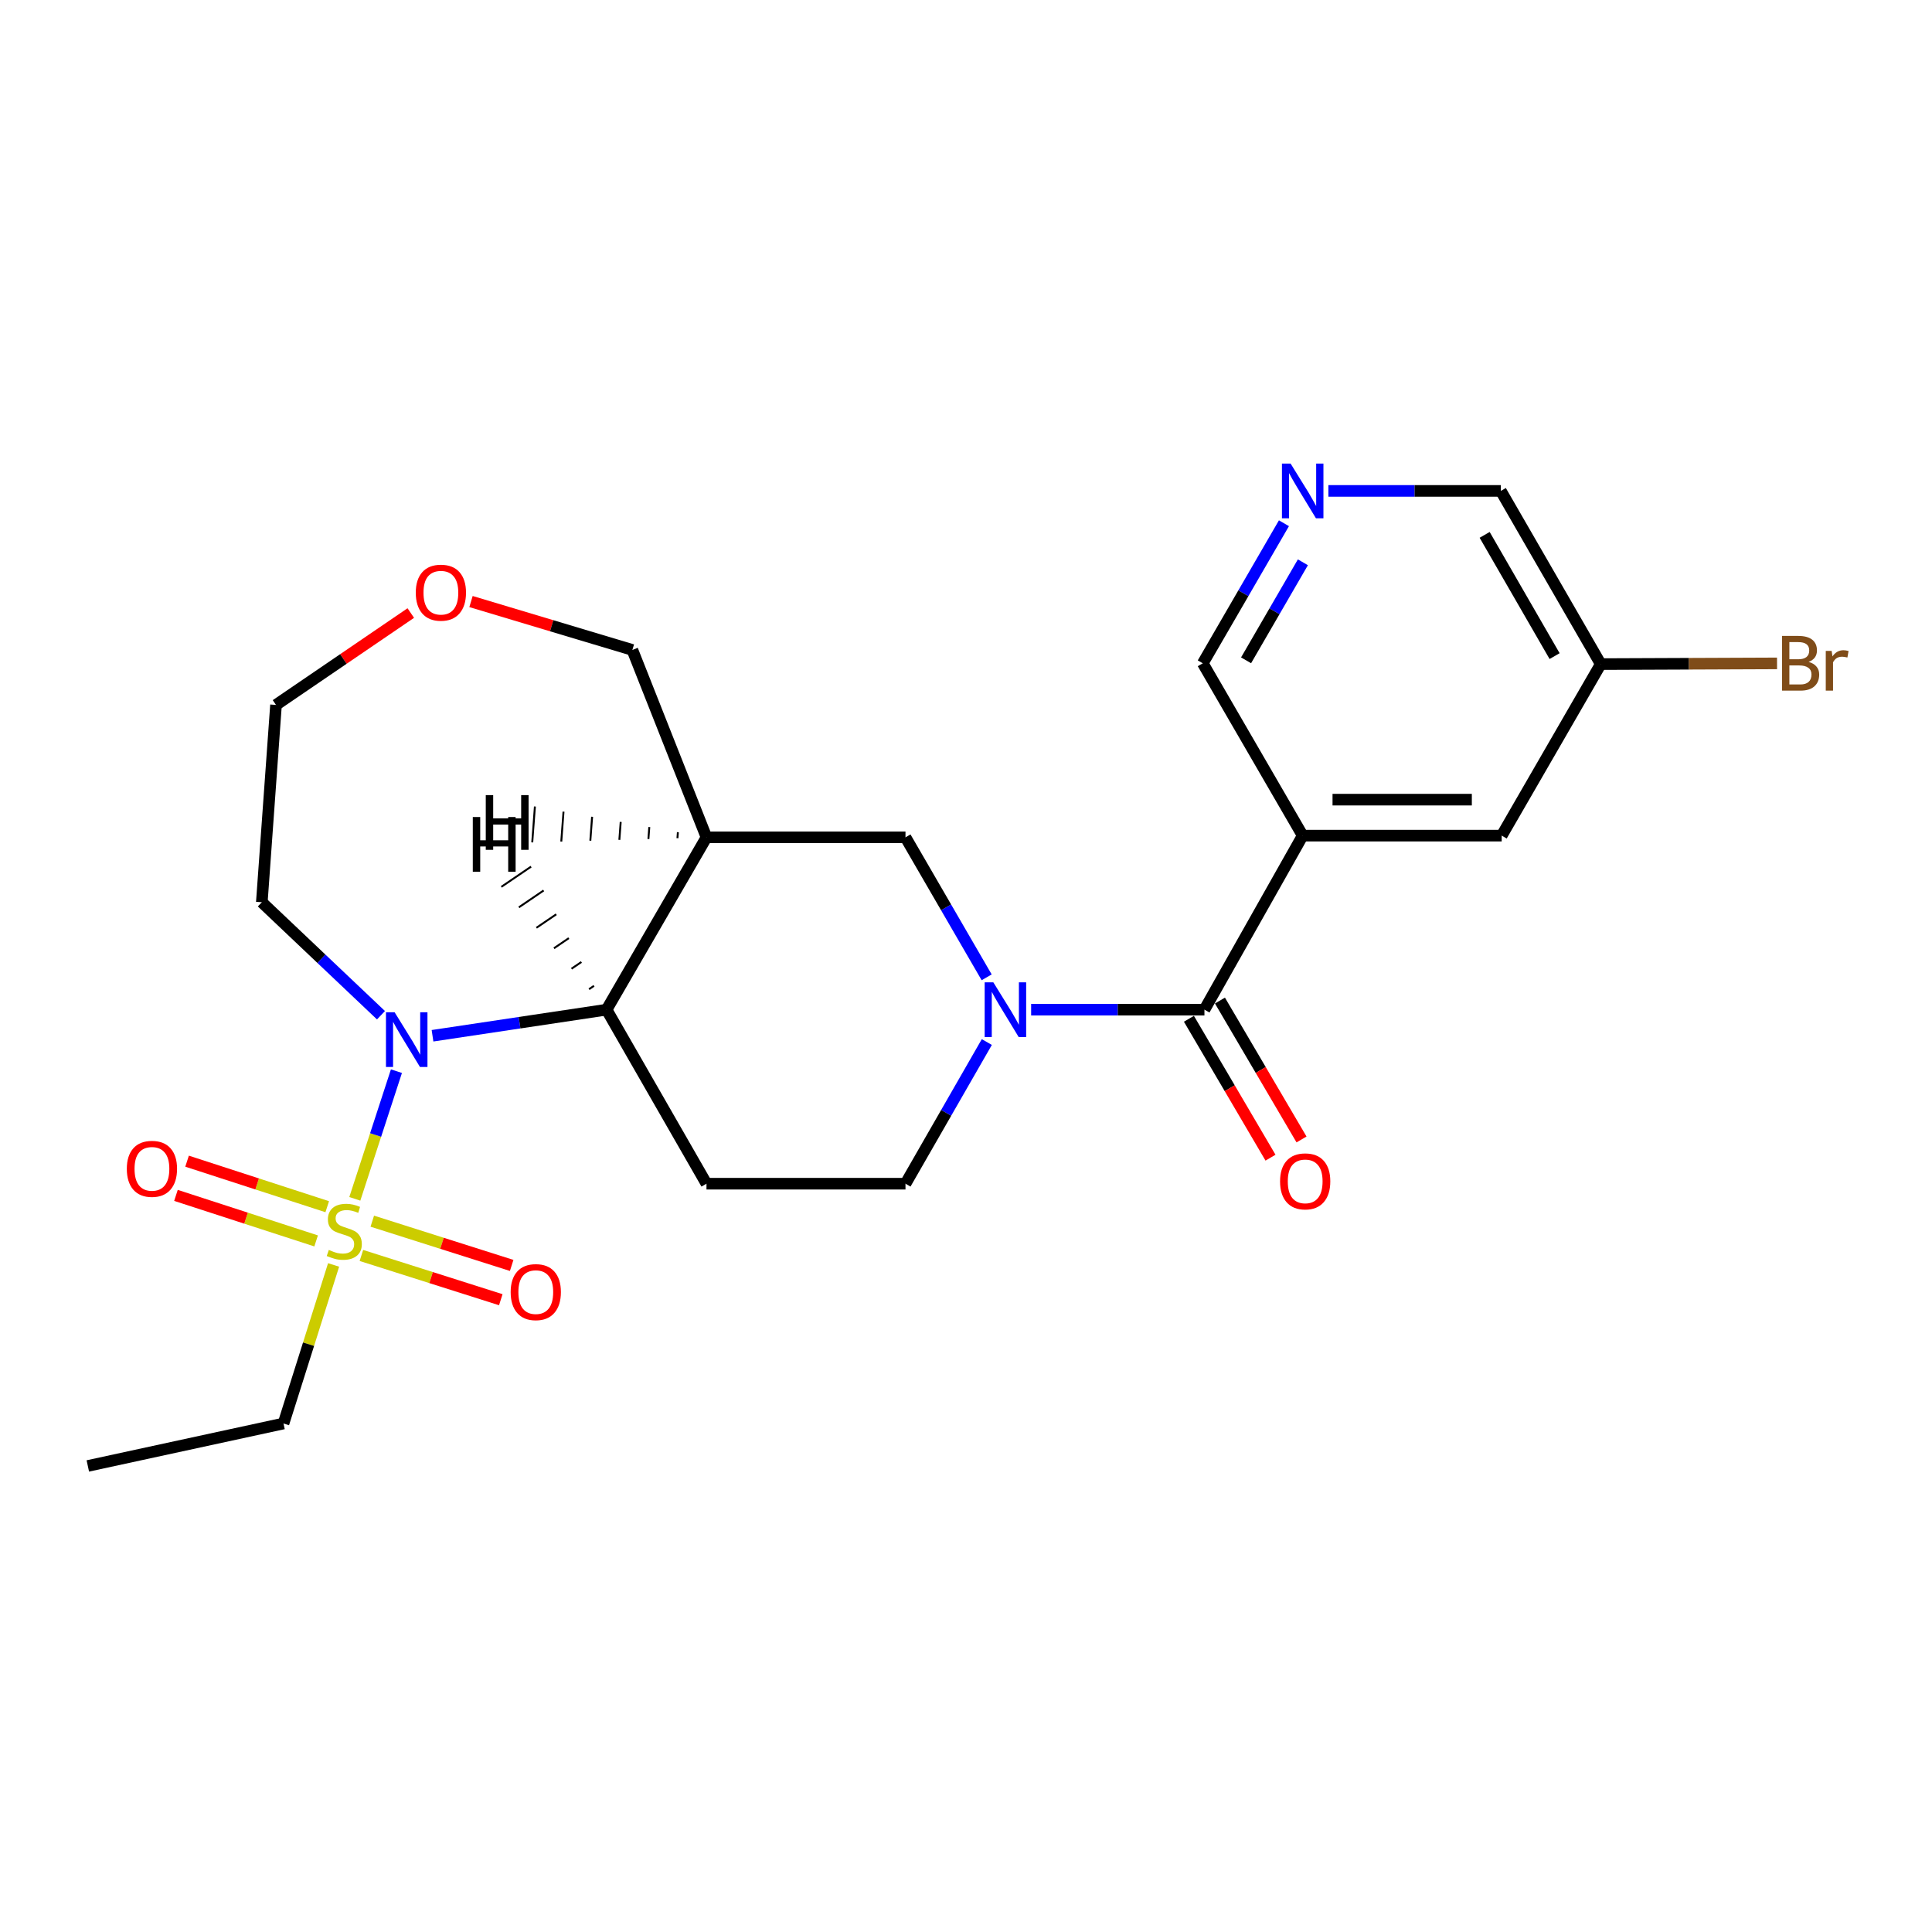 <?xml version='1.0' encoding='iso-8859-1'?>
<svg version='1.1' baseProfile='full'
              xmlns='http://www.w3.org/2000/svg'
                      xmlns:rdkit='http://www.rdkit.org/xml'
                      xmlns:xlink='http://www.w3.org/1999/xlink'
                  xml:space='preserve'
width='1000px' height='1000px' viewBox='0 0 1000 1000'>
<!-- END OF HEADER -->
<rect style='opacity:1.0;fill:#FFFFFF;stroke:none' width='1000' height='1000' x='0' y='0'> </rect>
<path class='bond-0' d='M 183.651,620.515 L 194.421,587.475' style='fill:none;fill-rule:evenodd;stroke:#CCCC00;stroke-width:6px;stroke-linecap:butt;stroke-linejoin:miter;stroke-opacity:1' />
<path class='bond-0' d='M 194.421,587.475 L 205.192,554.435' style='fill:none;fill-rule:evenodd;stroke:#0000FF;stroke-width:6px;stroke-linecap:butt;stroke-linejoin:miter;stroke-opacity:1' />
<path class='bond-9' d='M 187.061,649.823 L 223.135,661.276' style='fill:none;fill-rule:evenodd;stroke:#CCCC00;stroke-width:6px;stroke-linecap:butt;stroke-linejoin:miter;stroke-opacity:1' />
<path class='bond-9' d='M 223.135,661.276 L 259.21,672.728' style='fill:none;fill-rule:evenodd;stroke:#FF0000;stroke-width:6px;stroke-linecap:butt;stroke-linejoin:miter;stroke-opacity:1' />
<path class='bond-9' d='M 192.695,632.075 L 228.77,643.528' style='fill:none;fill-rule:evenodd;stroke:#CCCC00;stroke-width:6px;stroke-linecap:butt;stroke-linejoin:miter;stroke-opacity:1' />
<path class='bond-9' d='M 228.77,643.528 L 264.844,654.981' style='fill:none;fill-rule:evenodd;stroke:#FF0000;stroke-width:6px;stroke-linecap:butt;stroke-linejoin:miter;stroke-opacity:1' />
<path class='bond-10' d='M 169.377,624.587 L 133.101,612.804' style='fill:none;fill-rule:evenodd;stroke:#CCCC00;stroke-width:6px;stroke-linecap:butt;stroke-linejoin:miter;stroke-opacity:1' />
<path class='bond-10' d='M 133.101,612.804 L 96.826,601.022' style='fill:none;fill-rule:evenodd;stroke:#FF0000;stroke-width:6px;stroke-linecap:butt;stroke-linejoin:miter;stroke-opacity:1' />
<path class='bond-10' d='M 163.625,642.297 L 127.349,630.514' style='fill:none;fill-rule:evenodd;stroke:#CCCC00;stroke-width:6px;stroke-linecap:butt;stroke-linejoin:miter;stroke-opacity:1' />
<path class='bond-10' d='M 127.349,630.514 L 91.074,618.731' style='fill:none;fill-rule:evenodd;stroke:#FF0000;stroke-width:6px;stroke-linecap:butt;stroke-linejoin:miter;stroke-opacity:1' />
<path class='bond-17' d='M 172.671,654.731 L 159.705,695.765' style='fill:none;fill-rule:evenodd;stroke:#CCCC00;stroke-width:6px;stroke-linecap:butt;stroke-linejoin:miter;stroke-opacity:1' />
<path class='bond-17' d='M 159.705,695.765 L 146.74,736.799' style='fill:none;fill-rule:evenodd;stroke:#000000;stroke-width:6px;stroke-linecap:butt;stroke-linejoin:miter;stroke-opacity:1' />
<path class='bond-3' d='M 223.87,536.106 L 268.916,529.354' style='fill:none;fill-rule:evenodd;stroke:#0000FF;stroke-width:6px;stroke-linecap:butt;stroke-linejoin:miter;stroke-opacity:1' />
<path class='bond-3' d='M 268.916,529.354 L 313.962,522.601' style='fill:none;fill-rule:evenodd;stroke:#000000;stroke-width:6px;stroke-linecap:butt;stroke-linejoin:miter;stroke-opacity:1' />
<path class='bond-14' d='M 197.191,525.477 L 166.353,496.243' style='fill:none;fill-rule:evenodd;stroke:#0000FF;stroke-width:6px;stroke-linecap:butt;stroke-linejoin:miter;stroke-opacity:1' />
<path class='bond-14' d='M 166.353,496.243 L 135.516,467.009' style='fill:none;fill-rule:evenodd;stroke:#000000;stroke-width:6px;stroke-linecap:butt;stroke-linejoin:miter;stroke-opacity:1' />
<path class='bond-1' d='M 510.779,539.358 L 489.728,576.021' style='fill:none;fill-rule:evenodd;stroke:#0000FF;stroke-width:6px;stroke-linecap:butt;stroke-linejoin:miter;stroke-opacity:1' />
<path class='bond-1' d='M 489.728,576.021 L 468.677,612.683' style='fill:none;fill-rule:evenodd;stroke:#000000;stroke-width:6px;stroke-linecap:butt;stroke-linejoin:miter;stroke-opacity:1' />
<path class='bond-2' d='M 533.716,522.601 L 578.564,522.601' style='fill:none;fill-rule:evenodd;stroke:#0000FF;stroke-width:6px;stroke-linecap:butt;stroke-linejoin:miter;stroke-opacity:1' />
<path class='bond-2' d='M 578.564,522.601 L 623.413,522.601' style='fill:none;fill-rule:evenodd;stroke:#000000;stroke-width:6px;stroke-linecap:butt;stroke-linejoin:miter;stroke-opacity:1' />
<path class='bond-25' d='M 510.695,505.863 L 489.686,469.631' style='fill:none;fill-rule:evenodd;stroke:#0000FF;stroke-width:6px;stroke-linecap:butt;stroke-linejoin:miter;stroke-opacity:1' />
<path class='bond-25' d='M 489.686,469.631 L 468.677,433.399' style='fill:none;fill-rule:evenodd;stroke:#000000;stroke-width:6px;stroke-linecap:butt;stroke-linejoin:miter;stroke-opacity:1' />
<path class='bond-4' d='M 623.413,522.601 L 674.268,432.52' style='fill:none;fill-rule:evenodd;stroke:#000000;stroke-width:6px;stroke-linecap:butt;stroke-linejoin:miter;stroke-opacity:1' />
<path class='bond-13' d='M 615.385,527.316 L 636.498,563.263' style='fill:none;fill-rule:evenodd;stroke:#000000;stroke-width:6px;stroke-linecap:butt;stroke-linejoin:miter;stroke-opacity:1' />
<path class='bond-13' d='M 636.498,563.263 L 657.61,599.211' style='fill:none;fill-rule:evenodd;stroke:#FF0000;stroke-width:6px;stroke-linecap:butt;stroke-linejoin:miter;stroke-opacity:1' />
<path class='bond-13' d='M 631.441,517.886 L 652.554,553.833' style='fill:none;fill-rule:evenodd;stroke:#000000;stroke-width:6px;stroke-linecap:butt;stroke-linejoin:miter;stroke-opacity:1' />
<path class='bond-13' d='M 652.554,553.833 L 673.666,589.781' style='fill:none;fill-rule:evenodd;stroke:#FF0000;stroke-width:6px;stroke-linecap:butt;stroke-linejoin:miter;stroke-opacity:1' />
<path class='bond-5' d='M 313.962,522.601 L 365.675,433.399' style='fill:none;fill-rule:evenodd;stroke:#000000;stroke-width:6px;stroke-linecap:butt;stroke-linejoin:miter;stroke-opacity:1' />
<path class='bond-7' d='M 313.962,522.601 L 365.675,612.683' style='fill:none;fill-rule:evenodd;stroke:#000000;stroke-width:6px;stroke-linecap:butt;stroke-linejoin:miter;stroke-opacity:1' />
<path class='bond-27' d='M 307.449,510.262 L 304.882,512.007' style='fill:none;fill-rule:evenodd;stroke:#000000;stroke-width:1.0px;stroke-linecap:butt;stroke-linejoin:miter;stroke-opacity:1' />
<path class='bond-27' d='M 300.936,497.923 L 295.803,501.412' style='fill:none;fill-rule:evenodd;stroke:#000000;stroke-width:1.0px;stroke-linecap:butt;stroke-linejoin:miter;stroke-opacity:1' />
<path class='bond-27' d='M 294.422,485.583 L 286.723,490.818' style='fill:none;fill-rule:evenodd;stroke:#000000;stroke-width:1.0px;stroke-linecap:butt;stroke-linejoin:miter;stroke-opacity:1' />
<path class='bond-27' d='M 287.909,473.244 L 277.644,480.224' style='fill:none;fill-rule:evenodd;stroke:#000000;stroke-width:1.0px;stroke-linecap:butt;stroke-linejoin:miter;stroke-opacity:1' />
<path class='bond-27' d='M 281.396,460.905 L 268.564,469.629' style='fill:none;fill-rule:evenodd;stroke:#000000;stroke-width:1.0px;stroke-linecap:butt;stroke-linejoin:miter;stroke-opacity:1' />
<path class='bond-27' d='M 274.883,448.565 L 259.485,459.035' style='fill:none;fill-rule:evenodd;stroke:#000000;stroke-width:1.0px;stroke-linecap:butt;stroke-linejoin:miter;stroke-opacity:1' />
<path class='bond-12' d='M 674.268,432.52 L 777.27,432.52' style='fill:none;fill-rule:evenodd;stroke:#000000;stroke-width:6px;stroke-linecap:butt;stroke-linejoin:miter;stroke-opacity:1' />
<path class='bond-12' d='M 689.718,413.899 L 761.819,413.899' style='fill:none;fill-rule:evenodd;stroke:#000000;stroke-width:6px;stroke-linecap:butt;stroke-linejoin:miter;stroke-opacity:1' />
<path class='bond-16' d='M 674.268,432.52 L 622.554,343.317' style='fill:none;fill-rule:evenodd;stroke:#000000;stroke-width:6px;stroke-linecap:butt;stroke-linejoin:miter;stroke-opacity:1' />
<path class='bond-6' d='M 365.675,433.399 L 468.677,433.399' style='fill:none;fill-rule:evenodd;stroke:#000000;stroke-width:6px;stroke-linecap:butt;stroke-linejoin:miter;stroke-opacity:1' />
<path class='bond-18' d='M 365.675,433.399 L 327.317,336.407' style='fill:none;fill-rule:evenodd;stroke:#000000;stroke-width:6px;stroke-linecap:butt;stroke-linejoin:miter;stroke-opacity:1' />
<path class='bond-28' d='M 350.874,430.74 L 350.644,433.835' style='fill:none;fill-rule:evenodd;stroke:#000000;stroke-width:1.0px;stroke-linecap:butt;stroke-linejoin:miter;stroke-opacity:1' />
<path class='bond-28' d='M 336.074,428.081 L 335.613,434.27' style='fill:none;fill-rule:evenodd;stroke:#000000;stroke-width:1.0px;stroke-linecap:butt;stroke-linejoin:miter;stroke-opacity:1' />
<path class='bond-28' d='M 321.273,425.422 L 320.581,434.706' style='fill:none;fill-rule:evenodd;stroke:#000000;stroke-width:1.0px;stroke-linecap:butt;stroke-linejoin:miter;stroke-opacity:1' />
<path class='bond-28' d='M 306.473,422.763 L 305.55,435.142' style='fill:none;fill-rule:evenodd;stroke:#000000;stroke-width:1.0px;stroke-linecap:butt;stroke-linejoin:miter;stroke-opacity:1' />
<path class='bond-28' d='M 291.672,420.104 L 290.519,435.578' style='fill:none;fill-rule:evenodd;stroke:#000000;stroke-width:1.0px;stroke-linecap:butt;stroke-linejoin:miter;stroke-opacity:1' />
<path class='bond-28' d='M 276.872,417.445 L 275.488,436.014' style='fill:none;fill-rule:evenodd;stroke:#000000;stroke-width:1.0px;stroke-linecap:butt;stroke-linejoin:miter;stroke-opacity:1' />
<path class='bond-8' d='M 365.675,612.683 L 468.677,612.683' style='fill:none;fill-rule:evenodd;stroke:#000000;stroke-width:6px;stroke-linecap:butt;stroke-linejoin:miter;stroke-opacity:1' />
<path class='bond-11' d='M 664.566,270.832 L 643.56,307.075' style='fill:none;fill-rule:evenodd;stroke:#0000FF;stroke-width:6px;stroke-linecap:butt;stroke-linejoin:miter;stroke-opacity:1' />
<path class='bond-11' d='M 643.56,307.075 L 622.554,343.317' style='fill:none;fill-rule:evenodd;stroke:#000000;stroke-width:6px;stroke-linecap:butt;stroke-linejoin:miter;stroke-opacity:1' />
<path class='bond-11' d='M 674.375,291.042 L 659.67,316.412' style='fill:none;fill-rule:evenodd;stroke:#0000FF;stroke-width:6px;stroke-linecap:butt;stroke-linejoin:miter;stroke-opacity:1' />
<path class='bond-11' d='M 659.67,316.412 L 644.966,341.782' style='fill:none;fill-rule:evenodd;stroke:#000000;stroke-width:6px;stroke-linecap:butt;stroke-linejoin:miter;stroke-opacity:1' />
<path class='bond-21' d='M 687.571,254.094 L 732.198,254.094' style='fill:none;fill-rule:evenodd;stroke:#0000FF;stroke-width:6px;stroke-linecap:butt;stroke-linejoin:miter;stroke-opacity:1' />
<path class='bond-21' d='M 732.198,254.094 L 776.825,254.094' style='fill:none;fill-rule:evenodd;stroke:#000000;stroke-width:6px;stroke-linecap:butt;stroke-linejoin:miter;stroke-opacity:1' />
<path class='bond-19' d='M 777.27,432.52 L 828.548,343.741' style='fill:none;fill-rule:evenodd;stroke:#000000;stroke-width:6px;stroke-linecap:butt;stroke-linejoin:miter;stroke-opacity:1' />
<path class='bond-22' d='M 135.516,467.009 L 142.86,364.865' style='fill:none;fill-rule:evenodd;stroke:#000000;stroke-width:6px;stroke-linecap:butt;stroke-linejoin:miter;stroke-opacity:1' />
<path class='bond-15' d='M 212.622,317.309 L 177.741,341.087' style='fill:none;fill-rule:evenodd;stroke:#FF0000;stroke-width:6px;stroke-linecap:butt;stroke-linejoin:miter;stroke-opacity:1' />
<path class='bond-15' d='M 177.741,341.087 L 142.86,364.865' style='fill:none;fill-rule:evenodd;stroke:#000000;stroke-width:6px;stroke-linecap:butt;stroke-linejoin:miter;stroke-opacity:1' />
<path class='bond-24' d='M 243.791,311.361 L 285.554,323.884' style='fill:none;fill-rule:evenodd;stroke:#FF0000;stroke-width:6px;stroke-linecap:butt;stroke-linejoin:miter;stroke-opacity:1' />
<path class='bond-24' d='M 285.554,323.884 L 327.317,336.407' style='fill:none;fill-rule:evenodd;stroke:#000000;stroke-width:6px;stroke-linecap:butt;stroke-linejoin:miter;stroke-opacity:1' />
<path class='bond-23' d='M 146.74,736.799 L 45.455,758.771' style='fill:none;fill-rule:evenodd;stroke:#000000;stroke-width:6px;stroke-linecap:butt;stroke-linejoin:miter;stroke-opacity:1' />
<path class='bond-20' d='M 828.548,343.741 L 874.169,343.554' style='fill:none;fill-rule:evenodd;stroke:#000000;stroke-width:6px;stroke-linecap:butt;stroke-linejoin:miter;stroke-opacity:1' />
<path class='bond-20' d='M 874.169,343.554 L 919.789,343.367' style='fill:none;fill-rule:evenodd;stroke:#7F4C19;stroke-width:6px;stroke-linecap:butt;stroke-linejoin:miter;stroke-opacity:1' />
<path class='bond-26' d='M 828.548,343.741 L 776.825,254.094' style='fill:none;fill-rule:evenodd;stroke:#000000;stroke-width:6px;stroke-linecap:butt;stroke-linejoin:miter;stroke-opacity:1' />
<path class='bond-26' d='M 804.661,339.6 L 768.455,276.847' style='fill:none;fill-rule:evenodd;stroke:#000000;stroke-width:6px;stroke-linecap:butt;stroke-linejoin:miter;stroke-opacity:1' />
<path  class='atom-0' d='M 170.198 646.961
Q 170.518 647.081, 171.838 647.641
Q 173.158 648.201, 174.598 648.561
Q 176.078 648.881, 177.518 648.881
Q 180.198 648.881, 181.758 647.601
Q 183.318 646.281, 183.318 644.001
Q 183.318 642.441, 182.518 641.481
Q 181.758 640.521, 180.558 640.001
Q 179.358 639.481, 177.358 638.881
Q 174.838 638.121, 173.318 637.401
Q 171.838 636.681, 170.758 635.161
Q 169.718 633.641, 169.718 631.081
Q 169.718 627.521, 172.118 625.321
Q 174.558 623.121, 179.358 623.121
Q 182.638 623.121, 186.358 624.681
L 185.438 627.761
Q 182.038 626.361, 179.478 626.361
Q 176.718 626.361, 175.198 627.521
Q 173.678 628.641, 173.718 630.601
Q 173.718 632.121, 174.478 633.041
Q 175.278 633.961, 176.398 634.481
Q 177.558 635.001, 179.478 635.601
Q 182.038 636.401, 183.558 637.201
Q 185.078 638.001, 186.158 639.641
Q 187.278 641.241, 187.278 644.001
Q 187.278 647.921, 184.638 650.041
Q 182.038 652.121, 177.678 652.121
Q 175.158 652.121, 173.238 651.561
Q 171.358 651.041, 169.118 650.121
L 170.198 646.961
' fill='#CCCC00'/>
<path  class='atom-1' d='M 204.255 523.948
L 213.535 538.948
Q 214.455 540.428, 215.935 543.108
Q 217.415 545.788, 217.495 545.948
L 217.495 523.948
L 221.255 523.948
L 221.255 552.268
L 217.375 552.268
L 207.415 535.868
Q 206.255 533.948, 205.015 531.748
Q 203.815 529.548, 203.455 528.868
L 203.455 552.268
L 199.775 552.268
L 199.775 523.948
L 204.255 523.948
' fill='#0000FF'/>
<path  class='atom-2' d='M 514.14 508.441
L 523.42 523.441
Q 524.34 524.921, 525.82 527.601
Q 527.3 530.281, 527.38 530.441
L 527.38 508.441
L 531.14 508.441
L 531.14 536.761
L 527.26 536.761
L 517.3 520.361
Q 516.14 518.441, 514.9 516.241
Q 513.7 514.041, 513.34 513.361
L 513.34 536.761
L 509.66 536.761
L 509.66 508.441
L 514.14 508.441
' fill='#0000FF'/>
<path  class='atom-10' d='M 264.321 668.79
Q 264.321 661.99, 267.681 658.19
Q 271.041 654.39, 277.321 654.39
Q 283.601 654.39, 286.961 658.19
Q 290.321 661.99, 290.321 668.79
Q 290.321 675.67, 286.921 679.59
Q 283.521 683.47, 277.321 683.47
Q 271.081 683.47, 267.681 679.59
Q 264.321 675.71, 264.321 668.79
M 277.321 680.27
Q 281.641 680.27, 283.961 677.39
Q 286.321 674.47, 286.321 668.79
Q 286.321 663.23, 283.961 660.43
Q 281.641 657.59, 277.321 657.59
Q 273.001 657.59, 270.641 660.39
Q 268.321 663.19, 268.321 668.79
Q 268.321 674.51, 270.641 677.39
Q 273.001 680.27, 277.321 680.27
' fill='#FF0000'/>
<path  class='atom-11' d='M 65.64 604.984
Q 65.64 598.184, 69 594.384
Q 72.36 590.584, 78.64 590.584
Q 84.92 590.584, 88.28 594.384
Q 91.64 598.184, 91.64 604.984
Q 91.64 611.864, 88.24 615.784
Q 84.84 619.664, 78.64 619.664
Q 72.4 619.664, 69 615.784
Q 65.64 611.904, 65.64 604.984
M 78.64 616.464
Q 82.96 616.464, 85.28 613.584
Q 87.64 610.664, 87.64 604.984
Q 87.64 599.424, 85.28 596.624
Q 82.96 593.784, 78.64 593.784
Q 74.32 593.784, 71.96 596.584
Q 69.64 599.384, 69.64 604.984
Q 69.64 610.704, 71.96 613.584
Q 74.32 616.464, 78.64 616.464
' fill='#FF0000'/>
<path  class='atom-12' d='M 668.008 239.934
L 677.288 254.934
Q 678.208 256.414, 679.688 259.094
Q 681.168 261.774, 681.248 261.934
L 681.248 239.934
L 685.008 239.934
L 685.008 268.254
L 681.128 268.254
L 671.168 251.854
Q 670.008 249.934, 668.768 247.734
Q 667.568 245.534, 667.208 244.854
L 667.208 268.254
L 663.528 268.254
L 663.528 239.934
L 668.008 239.934
' fill='#0000FF'/>
<path  class='atom-14' d='M 662.561 611.47
Q 662.561 604.67, 665.921 600.87
Q 669.281 597.07, 675.561 597.07
Q 681.841 597.07, 685.201 600.87
Q 688.561 604.67, 688.561 611.47
Q 688.561 618.35, 685.161 622.27
Q 681.761 626.15, 675.561 626.15
Q 669.321 626.15, 665.921 622.27
Q 662.561 618.39, 662.561 611.47
M 675.561 622.95
Q 679.881 622.95, 682.201 620.07
Q 684.561 617.15, 684.561 611.47
Q 684.561 605.91, 682.201 603.11
Q 679.881 600.27, 675.561 600.27
Q 671.241 600.27, 668.881 603.07
Q 666.561 605.87, 666.561 611.47
Q 666.561 617.19, 668.881 620.07
Q 671.241 622.95, 675.561 622.95
' fill='#FF0000'/>
<path  class='atom-16' d='M 215.204 306.767
Q 215.204 299.967, 218.564 296.167
Q 221.924 292.367, 228.204 292.367
Q 234.484 292.367, 237.844 296.167
Q 241.204 299.967, 241.204 306.767
Q 241.204 313.647, 237.804 317.567
Q 234.404 321.447, 228.204 321.447
Q 221.964 321.447, 218.564 317.567
Q 215.204 313.687, 215.204 306.767
M 228.204 318.247
Q 232.524 318.247, 234.844 315.367
Q 237.204 312.447, 237.204 306.767
Q 237.204 301.207, 234.844 298.407
Q 232.524 295.567, 228.204 295.567
Q 223.884 295.567, 221.524 298.367
Q 219.204 301.167, 219.204 306.767
Q 219.204 312.487, 221.524 315.367
Q 223.884 318.247, 228.204 318.247
' fill='#FF0000'/>
<path  class='atom-21' d='M 936.135 342.597
Q 938.855 343.357, 940.215 345.037
Q 941.615 346.677, 941.615 349.117
Q 941.615 353.037, 939.095 355.277
Q 936.615 357.477, 931.895 357.477
L 922.375 357.477
L 922.375 329.157
L 930.735 329.157
Q 935.575 329.157, 938.015 331.117
Q 940.455 333.077, 940.455 336.677
Q 940.455 340.957, 936.135 342.597
M 926.175 332.357
L 926.175 341.237
L 930.735 341.237
Q 933.535 341.237, 934.975 340.117
Q 936.455 338.957, 936.455 336.677
Q 936.455 332.357, 930.735 332.357
L 926.175 332.357
M 931.895 354.277
Q 934.655 354.277, 936.135 352.957
Q 937.615 351.637, 937.615 349.117
Q 937.615 346.797, 935.975 345.637
Q 934.375 344.437, 931.295 344.437
L 926.175 344.437
L 926.175 354.277
L 931.895 354.277
' fill='#7F4C19'/>
<path  class='atom-21' d='M 948.055 336.917
L 948.495 339.757
Q 950.655 336.557, 954.175 336.557
Q 955.295 336.557, 956.815 336.957
L 956.215 340.317
Q 954.495 339.917, 953.535 339.917
Q 951.855 339.917, 950.735 340.597
Q 949.655 341.237, 948.775 342.797
L 948.775 357.477
L 945.015 357.477
L 945.015 336.917
L 948.055 336.917
' fill='#7F4C19'/>
<path  class='atom-25' d='M 244.719 422.894
L 248.559 422.894
L 248.559 434.934
L 263.039 434.934
L 263.039 422.894
L 266.879 422.894
L 266.879 451.214
L 263.039 451.214
L 263.039 438.134
L 248.559 438.134
L 248.559 451.214
L 244.719 451.214
L 244.719 422.894
' fill='#000000'/>
<path  class='atom-26' d='M 251.434 411.551
L 255.274 411.551
L 255.274 423.591
L 269.754 423.591
L 269.754 411.551
L 273.594 411.551
L 273.594 439.871
L 269.754 439.871
L 269.754 426.791
L 255.274 426.791
L 255.274 439.871
L 251.434 439.871
L 251.434 411.551
' fill='#000000'/>
</svg>
